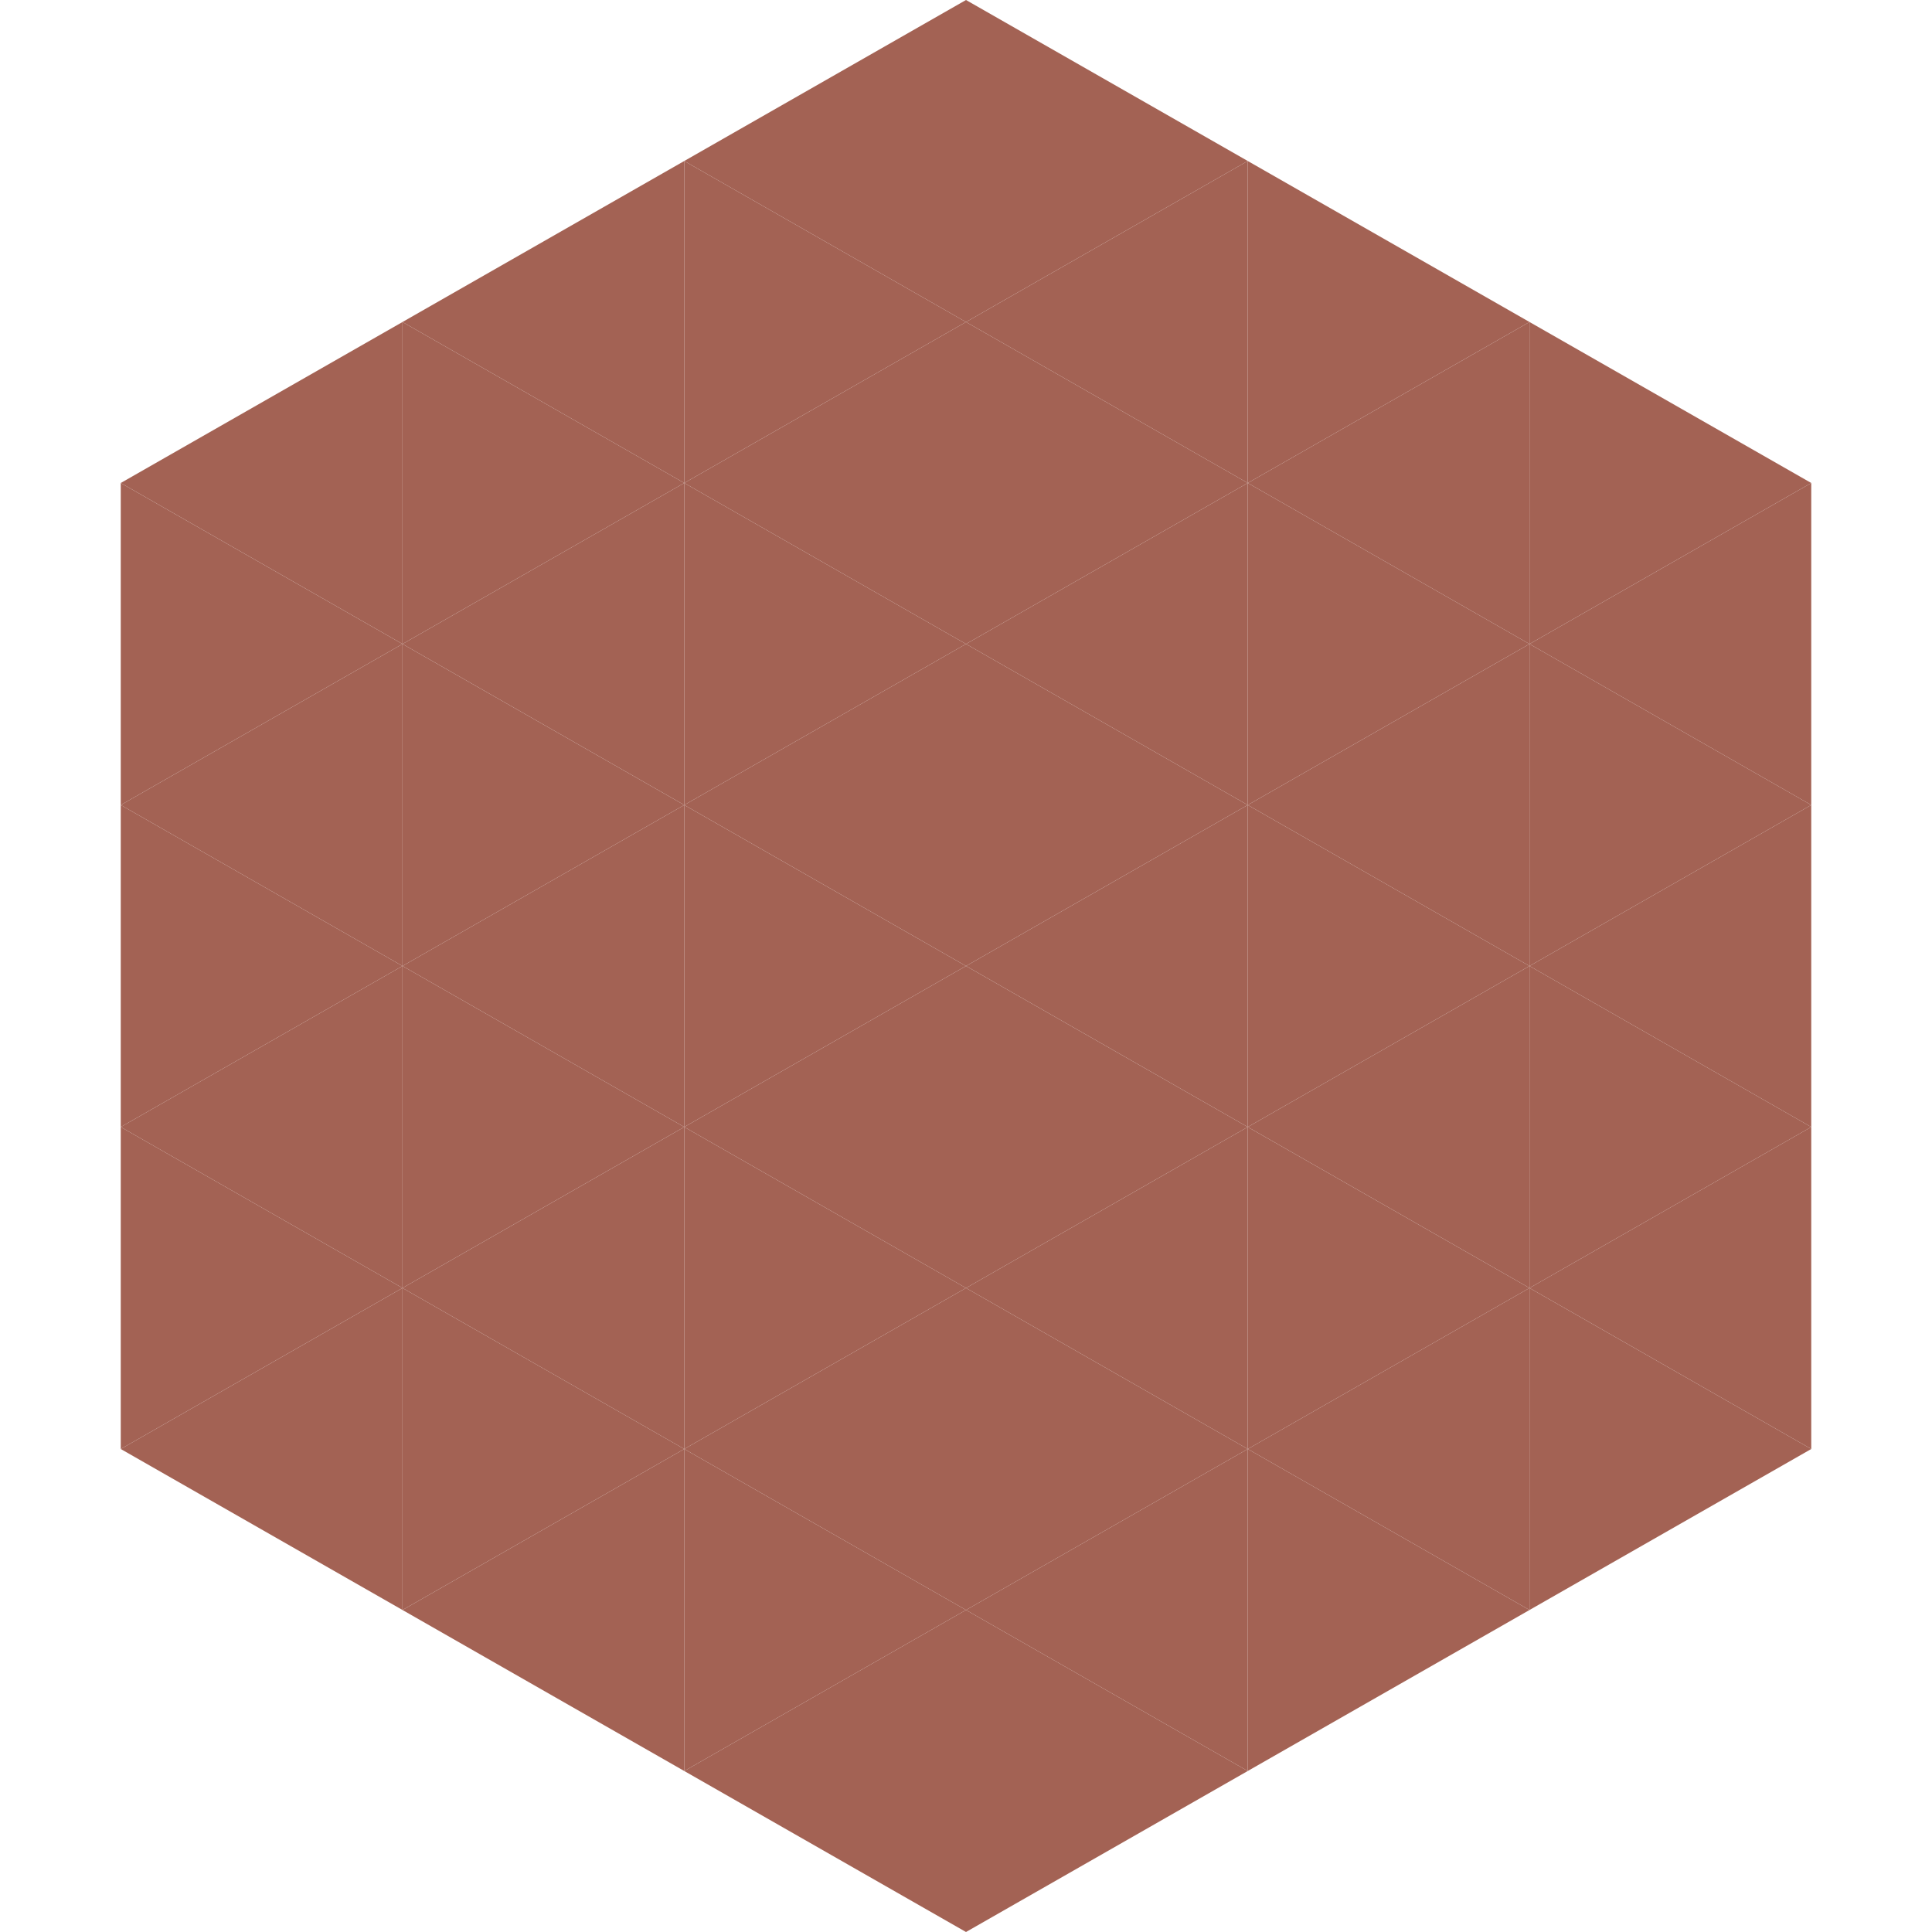 <?xml version="1.0"?>
<!-- Generated by SVGo -->
<svg width="240" height="240"
     xmlns="http://www.w3.org/2000/svg"
     xmlns:xlink="http://www.w3.org/1999/xlink">
<polygon points="50,40 15,60 50,80" style="fill:rgb(163,98,84)" />
<polygon points="190,40 225,60 190,80" style="fill:rgb(163,98,84)" />
<polygon points="15,60 50,80 15,100" style="fill:rgb(163,98,84)" />
<polygon points="225,60 190,80 225,100" style="fill:rgb(163,98,84)" />
<polygon points="50,80 15,100 50,120" style="fill:rgb(163,98,84)" />
<polygon points="190,80 225,100 190,120" style="fill:rgb(163,98,84)" />
<polygon points="15,100 50,120 15,140" style="fill:rgb(163,98,84)" />
<polygon points="225,100 190,120 225,140" style="fill:rgb(163,98,84)" />
<polygon points="50,120 15,140 50,160" style="fill:rgb(163,98,84)" />
<polygon points="190,120 225,140 190,160" style="fill:rgb(163,98,84)" />
<polygon points="15,140 50,160 15,180" style="fill:rgb(163,98,84)" />
<polygon points="225,140 190,160 225,180" style="fill:rgb(163,98,84)" />
<polygon points="50,160 15,180 50,200" style="fill:rgb(163,98,84)" />
<polygon points="190,160 225,180 190,200" style="fill:rgb(163,98,84)" />
<polygon points="15,180 50,200 15,220" style="fill:rgb(255,255,255); fill-opacity:0" />
<polygon points="225,180 190,200 225,220" style="fill:rgb(255,255,255); fill-opacity:0" />
<polygon points="50,0 85,20 50,40" style="fill:rgb(255,255,255); fill-opacity:0" />
<polygon points="190,0 155,20 190,40" style="fill:rgb(255,255,255); fill-opacity:0" />
<polygon points="85,20 50,40 85,60" style="fill:rgb(163,98,84)" />
<polygon points="155,20 190,40 155,60" style="fill:rgb(163,98,84)" />
<polygon points="50,40 85,60 50,80" style="fill:rgb(163,98,84)" />
<polygon points="190,40 155,60 190,80" style="fill:rgb(163,98,84)" />
<polygon points="85,60 50,80 85,100" style="fill:rgb(163,98,84)" />
<polygon points="155,60 190,80 155,100" style="fill:rgb(163,98,84)" />
<polygon points="50,80 85,100 50,120" style="fill:rgb(163,98,84)" />
<polygon points="190,80 155,100 190,120" style="fill:rgb(163,98,84)" />
<polygon points="85,100 50,120 85,140" style="fill:rgb(163,98,84)" />
<polygon points="155,100 190,120 155,140" style="fill:rgb(163,98,84)" />
<polygon points="50,120 85,140 50,160" style="fill:rgb(163,98,84)" />
<polygon points="190,120 155,140 190,160" style="fill:rgb(163,98,84)" />
<polygon points="85,140 50,160 85,180" style="fill:rgb(163,98,84)" />
<polygon points="155,140 190,160 155,180" style="fill:rgb(163,98,84)" />
<polygon points="50,160 85,180 50,200" style="fill:rgb(163,98,84)" />
<polygon points="190,160 155,180 190,200" style="fill:rgb(163,98,84)" />
<polygon points="85,180 50,200 85,220" style="fill:rgb(163,98,84)" />
<polygon points="155,180 190,200 155,220" style="fill:rgb(163,98,84)" />
<polygon points="120,0 85,20 120,40" style="fill:rgb(163,98,84)" />
<polygon points="120,0 155,20 120,40" style="fill:rgb(163,98,84)" />
<polygon points="85,20 120,40 85,60" style="fill:rgb(163,98,84)" />
<polygon points="155,20 120,40 155,60" style="fill:rgb(163,98,84)" />
<polygon points="120,40 85,60 120,80" style="fill:rgb(163,98,84)" />
<polygon points="120,40 155,60 120,80" style="fill:rgb(163,98,84)" />
<polygon points="85,60 120,80 85,100" style="fill:rgb(163,98,84)" />
<polygon points="155,60 120,80 155,100" style="fill:rgb(163,98,84)" />
<polygon points="120,80 85,100 120,120" style="fill:rgb(163,98,84)" />
<polygon points="120,80 155,100 120,120" style="fill:rgb(163,98,84)" />
<polygon points="85,100 120,120 85,140" style="fill:rgb(163,98,84)" />
<polygon points="155,100 120,120 155,140" style="fill:rgb(163,98,84)" />
<polygon points="120,120 85,140 120,160" style="fill:rgb(163,98,84)" />
<polygon points="120,120 155,140 120,160" style="fill:rgb(163,98,84)" />
<polygon points="85,140 120,160 85,180" style="fill:rgb(163,98,84)" />
<polygon points="155,140 120,160 155,180" style="fill:rgb(163,98,84)" />
<polygon points="120,160 85,180 120,200" style="fill:rgb(163,98,84)" />
<polygon points="120,160 155,180 120,200" style="fill:rgb(163,98,84)" />
<polygon points="85,180 120,200 85,220" style="fill:rgb(163,98,84)" />
<polygon points="155,180 120,200 155,220" style="fill:rgb(163,98,84)" />
<polygon points="120,200 85,220 120,240" style="fill:rgb(163,98,84)" />
<polygon points="120,200 155,220 120,240" style="fill:rgb(163,98,84)" />
<polygon points="85,220 120,240 85,260" style="fill:rgb(255,255,255); fill-opacity:0" />
<polygon points="155,220 120,240 155,260" style="fill:rgb(255,255,255); fill-opacity:0" />
</svg>
